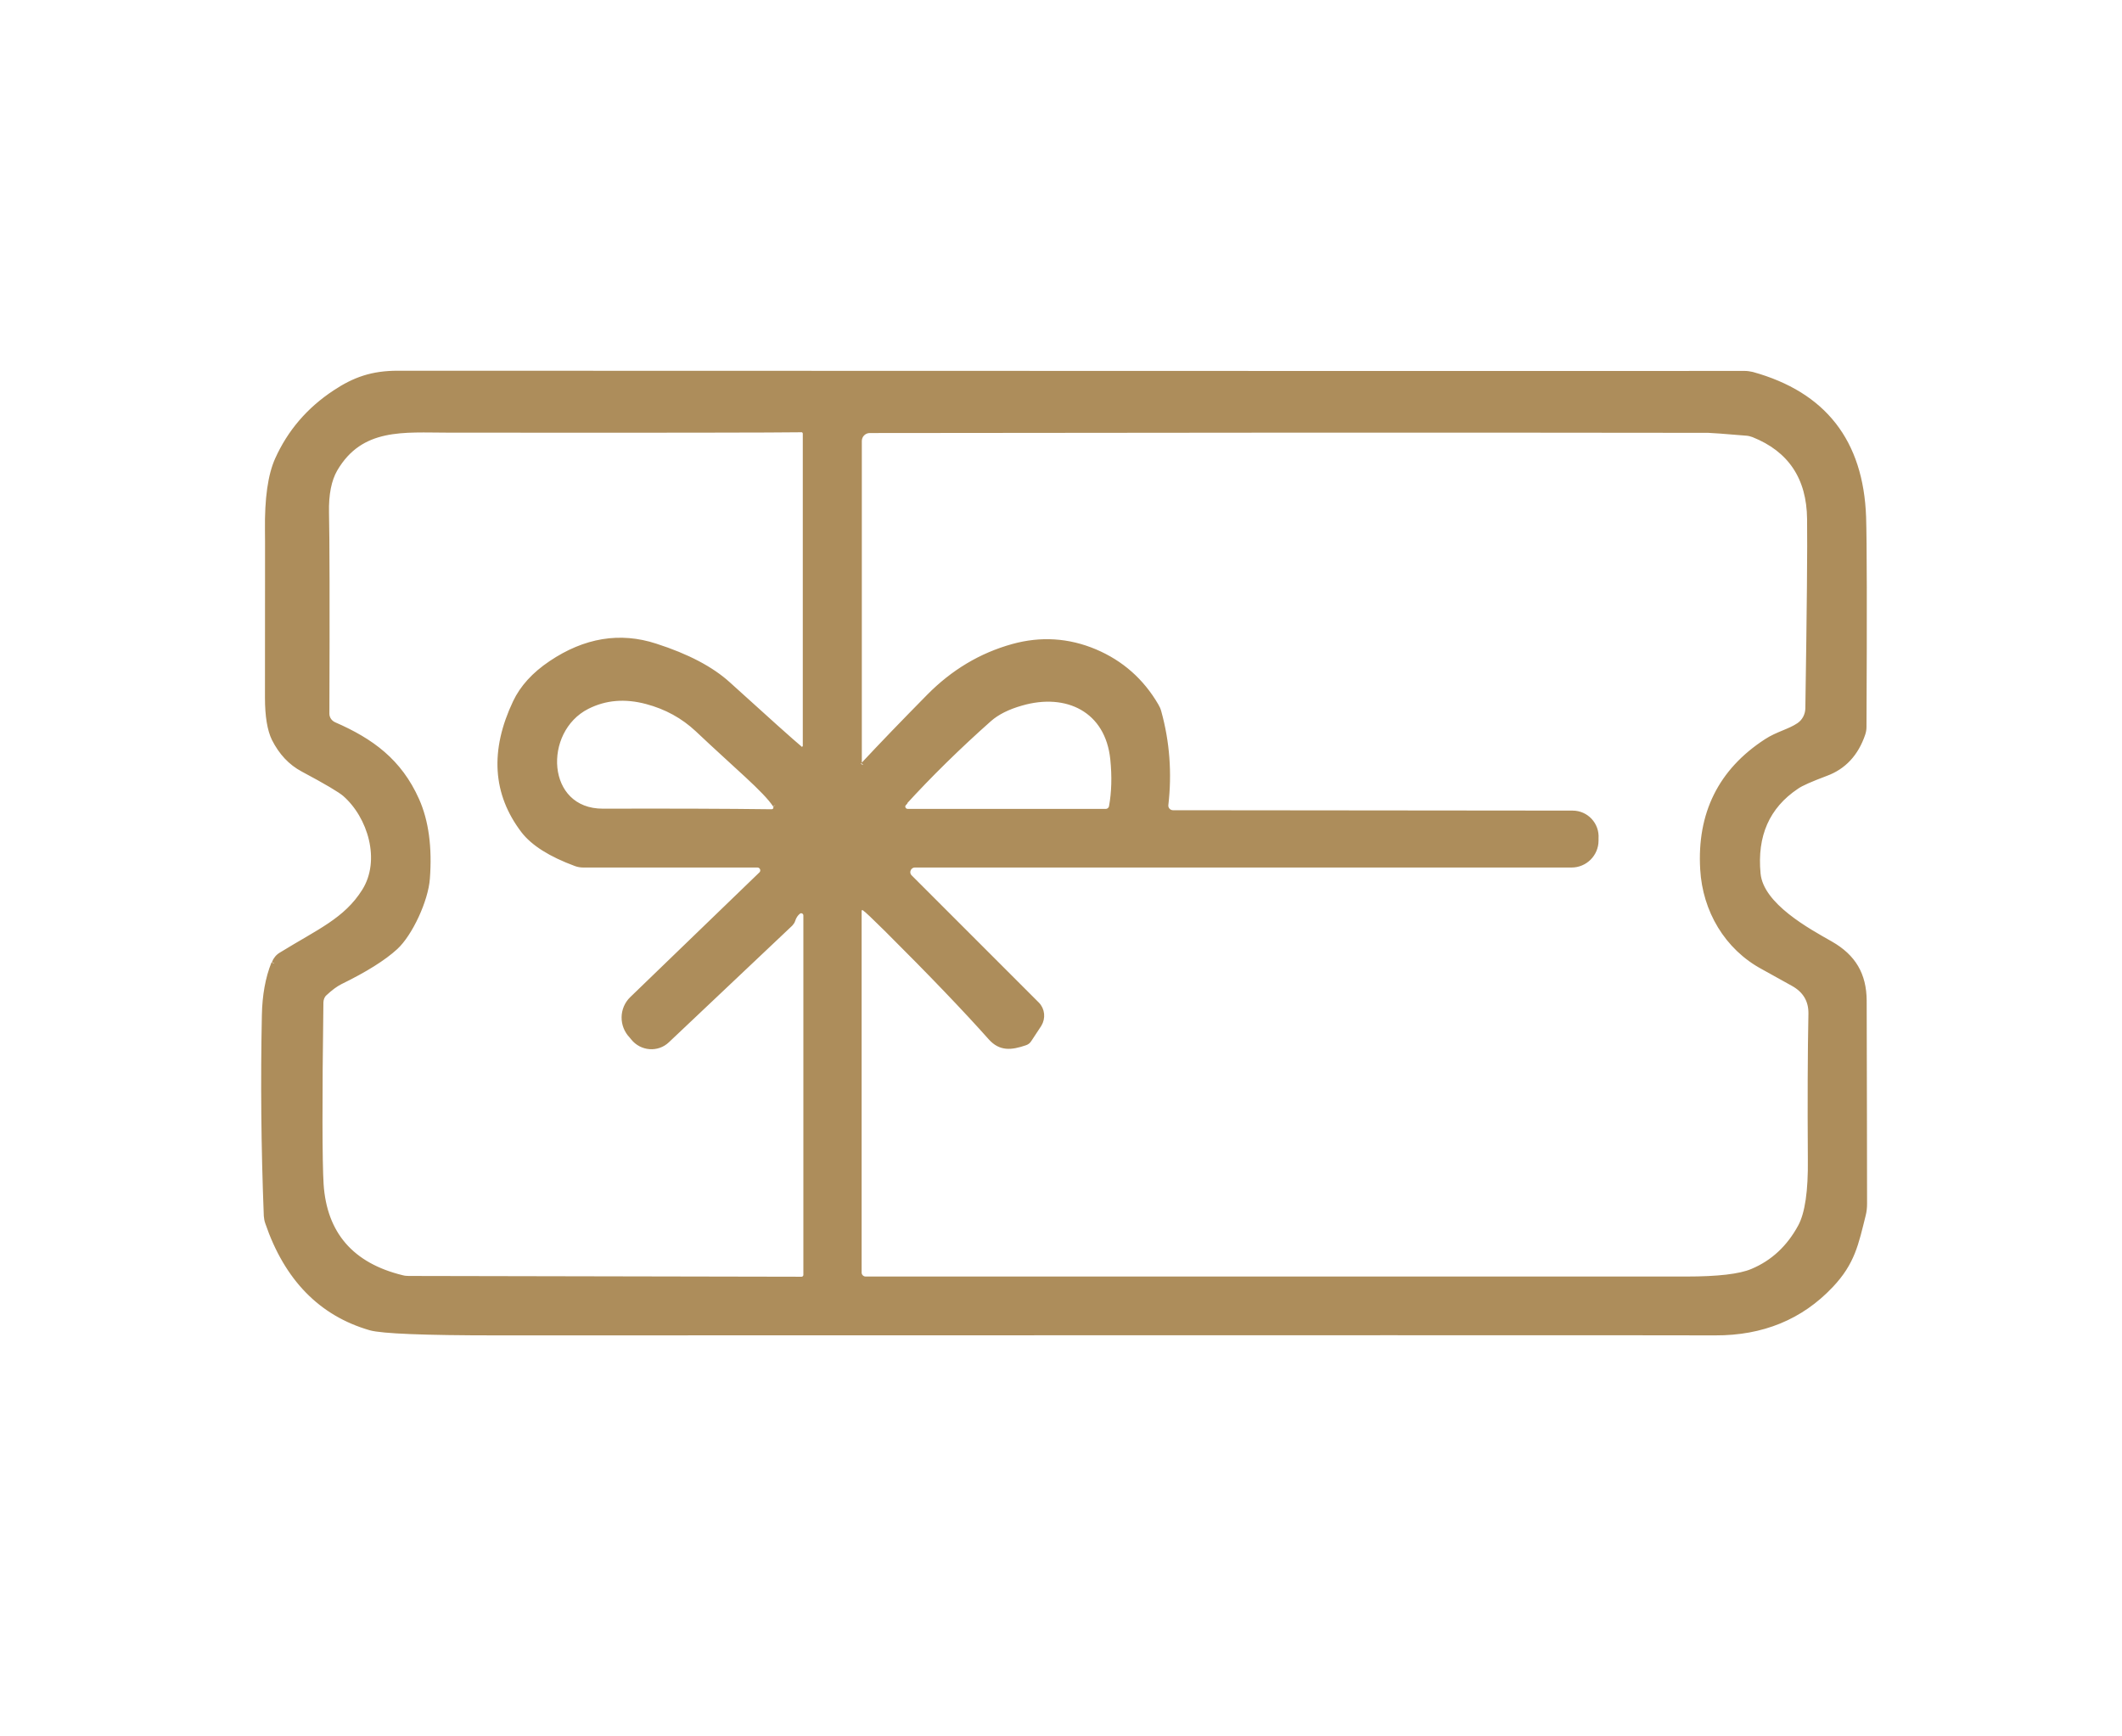 ﻿<?xml version="1.0" encoding="utf-8"?><svg id="_圖層_1" viewBox="0 0 110 90" xmlns="http://www.w3.org/2000/svg">
  <defs>
    <style>
      .cls-1 {
        fill: #ad8d5b;
        stroke: #ad8d5b;
        stroke-miterlimit: 10;
        stroke-width: .25px;
      }
    </style>
  </defs>
  <path class="cls-1" d="M14.21,49.92c.07-.19.2-.35.38-.45,1.93-1.19,3.34-1.77,4.29-3.28,1.01-1.6.3-3.89-1.01-5.03-.23-.2-.95-.63-2.17-1.28-.64-.34-1.13-.87-1.49-1.58-.23-.47-.35-1.18-.35-2.14,0-5.65.01-8.55,0-8.69-.02-1.62.15-2.84.52-3.66.64-1.42,1.63-2.58,2.98-3.47,1.01-.67,1.93-1,3.26-1,40.4.01,63.67.02,69.81.01.13,0,.27.02.4.05,3.72,1.03,5.64,3.49,5.78,7.4.04,1.25.05,4.87.02,10.88,0,.12-.02.24-.06.36-.35,1.03-.99,1.72-1.92,2.06-.77.29-1.28.51-1.52.68-1.52,1.02-2.18,2.52-1.99,4.51.16,1.65,2.6,2.96,3.76,3.62,1.19.68,1.73,1.61,1.74,2.95.01,4.65.02,8.16.02,10.53,0,.2-.02.4-.07.59-.37,1.48-.55,2.46-1.68,3.65-1.56,1.65-3.56,2.47-6,2.46-1.52-.01-22.59-.01-63.2,0-3.73,0-5.9-.09-6.51-.26-2.56-.74-4.34-2.56-5.33-5.46-.04-.11-.06-.23-.07-.35-.14-3.56-.17-7.03-.1-10.4.02-1.02.18-1.92.49-2.69M41.45,38.79c.11.1.29.01.29-.13v-16.18c0-.11-.09-.21-.2-.2-1.14.02-7.24.03-18.31.02-2.28,0-4.52-.27-5.86,2.03-.31.54-.46,1.28-.44,2.24.03,1.29.04,4.77.02,10.42,0,.25.15.46.37.56,1.93.84,3.39,1.9,4.29,3.92.49,1.1.67,2.46.55,4.06-.08,1.13-.9,2.88-1.65,3.57-.62.57-1.58,1.17-2.87,1.8-.24.12-.51.32-.81.6-.12.11-.18.27-.19.44-.07,5.14-.06,8.29.01,9.44.17,2.58,1.57,4.2,4.2,4.84.11.03.23.04.34.04l20.36.04c.12,0,.22-.1.22-.22v-18.63c0-.2-.23-.31-.38-.19-.13.1-.23.25-.29.44-.02.07-.07.13-.12.19l-6.39,6.04c-.51.49-1.33.42-1.77-.13l-.09-.11c-.52-.54-.51-1.4.03-1.92l6.69-6.46c.18-.17.06-.47-.19-.47h-9.02c-.13,0-.27-.02-.4-.07-1.3-.48-2.2-1.05-2.71-1.71-1.47-1.93-1.61-4.15-.42-6.66.36-.76.97-1.44,1.85-2.03,1.77-1.19,3.58-1.49,5.42-.89,1.65.53,2.9,1.19,3.77,1.98,2.06,1.87,3.3,2.98,3.72,3.33M44.74,39.64c.96-1.03,2.09-2.2,3.4-3.53,1.26-1.28,2.71-2.15,4.37-2.61,1.45-.4,2.87-.31,4.25.27,1.37.58,2.43,1.52,3.18,2.81.06.1.11.21.14.33.43,1.56.55,3.16.36,4.81-.02.21.14.39.35.4l20.73.02c.71,0,1.27.6,1.22,1.31v.12c0,.7-.57,1.27-1.27,1.27h-34.04c-.32,0-.49.39-.26.62l6.59,6.59c.28.28.32.72.11,1.06l-.52.79c-.05.08-.12.13-.21.16-.73.25-1.28.3-1.79-.27-1.3-1.46-3.09-3.33-5.39-5.62-.64-.63-1.02-1-1.16-1.09-.11-.08-.26,0-.26.13v18.75c0,.18.15.33.33.33,18.88,0,33.06,0,42.55,0,1.63,0,2.77-.13,3.41-.4,1.08-.45,1.91-1.23,2.5-2.32.36-.67.53-1.83.51-3.48-.02-3.04-.01-5.56.03-7.55.01-.68-.29-1.2-.92-1.55-.69-.38-1.21-.67-1.55-.86-1.9-1.02-3.02-2.96-3.14-5.07-.17-2.88.93-5.1,3.3-6.64.58-.38,1.21-.51,1.68-.83.29-.19.46-.52.47-.86.08-5.15.11-8.43.09-9.83-.02-2.14-1-3.6-2.91-4.36-.11-.04-.22-.07-.33-.08-1.2-.1-1.87-.15-2.01-.15-14-.02-28.49-.01-43.46.01-.3,0-.54.24-.54.54v16.73c0,.08.1.12.16.06M40.18,41.73c-.51-.78-1.99-1.99-4.03-3.92-.74-.69-1.61-1.17-2.63-1.44-1.13-.3-2.15-.21-3.08.26-2.45,1.24-2.28,5.42.82,5.41,3.5-.01,6.41,0,8.74.03.17,0,.28-.19.18-.33M46.87,41.64c-.15.16-.03.41.18.41h10.28c.13,0,.25-.1.28-.23.14-.76.16-1.58.07-2.47-.26-2.56-2.38-3.58-4.73-2.9-.71.2-1.26.48-1.66.83-1.61,1.43-3.09,2.88-4.43,4.35h0Z" />
</svg>